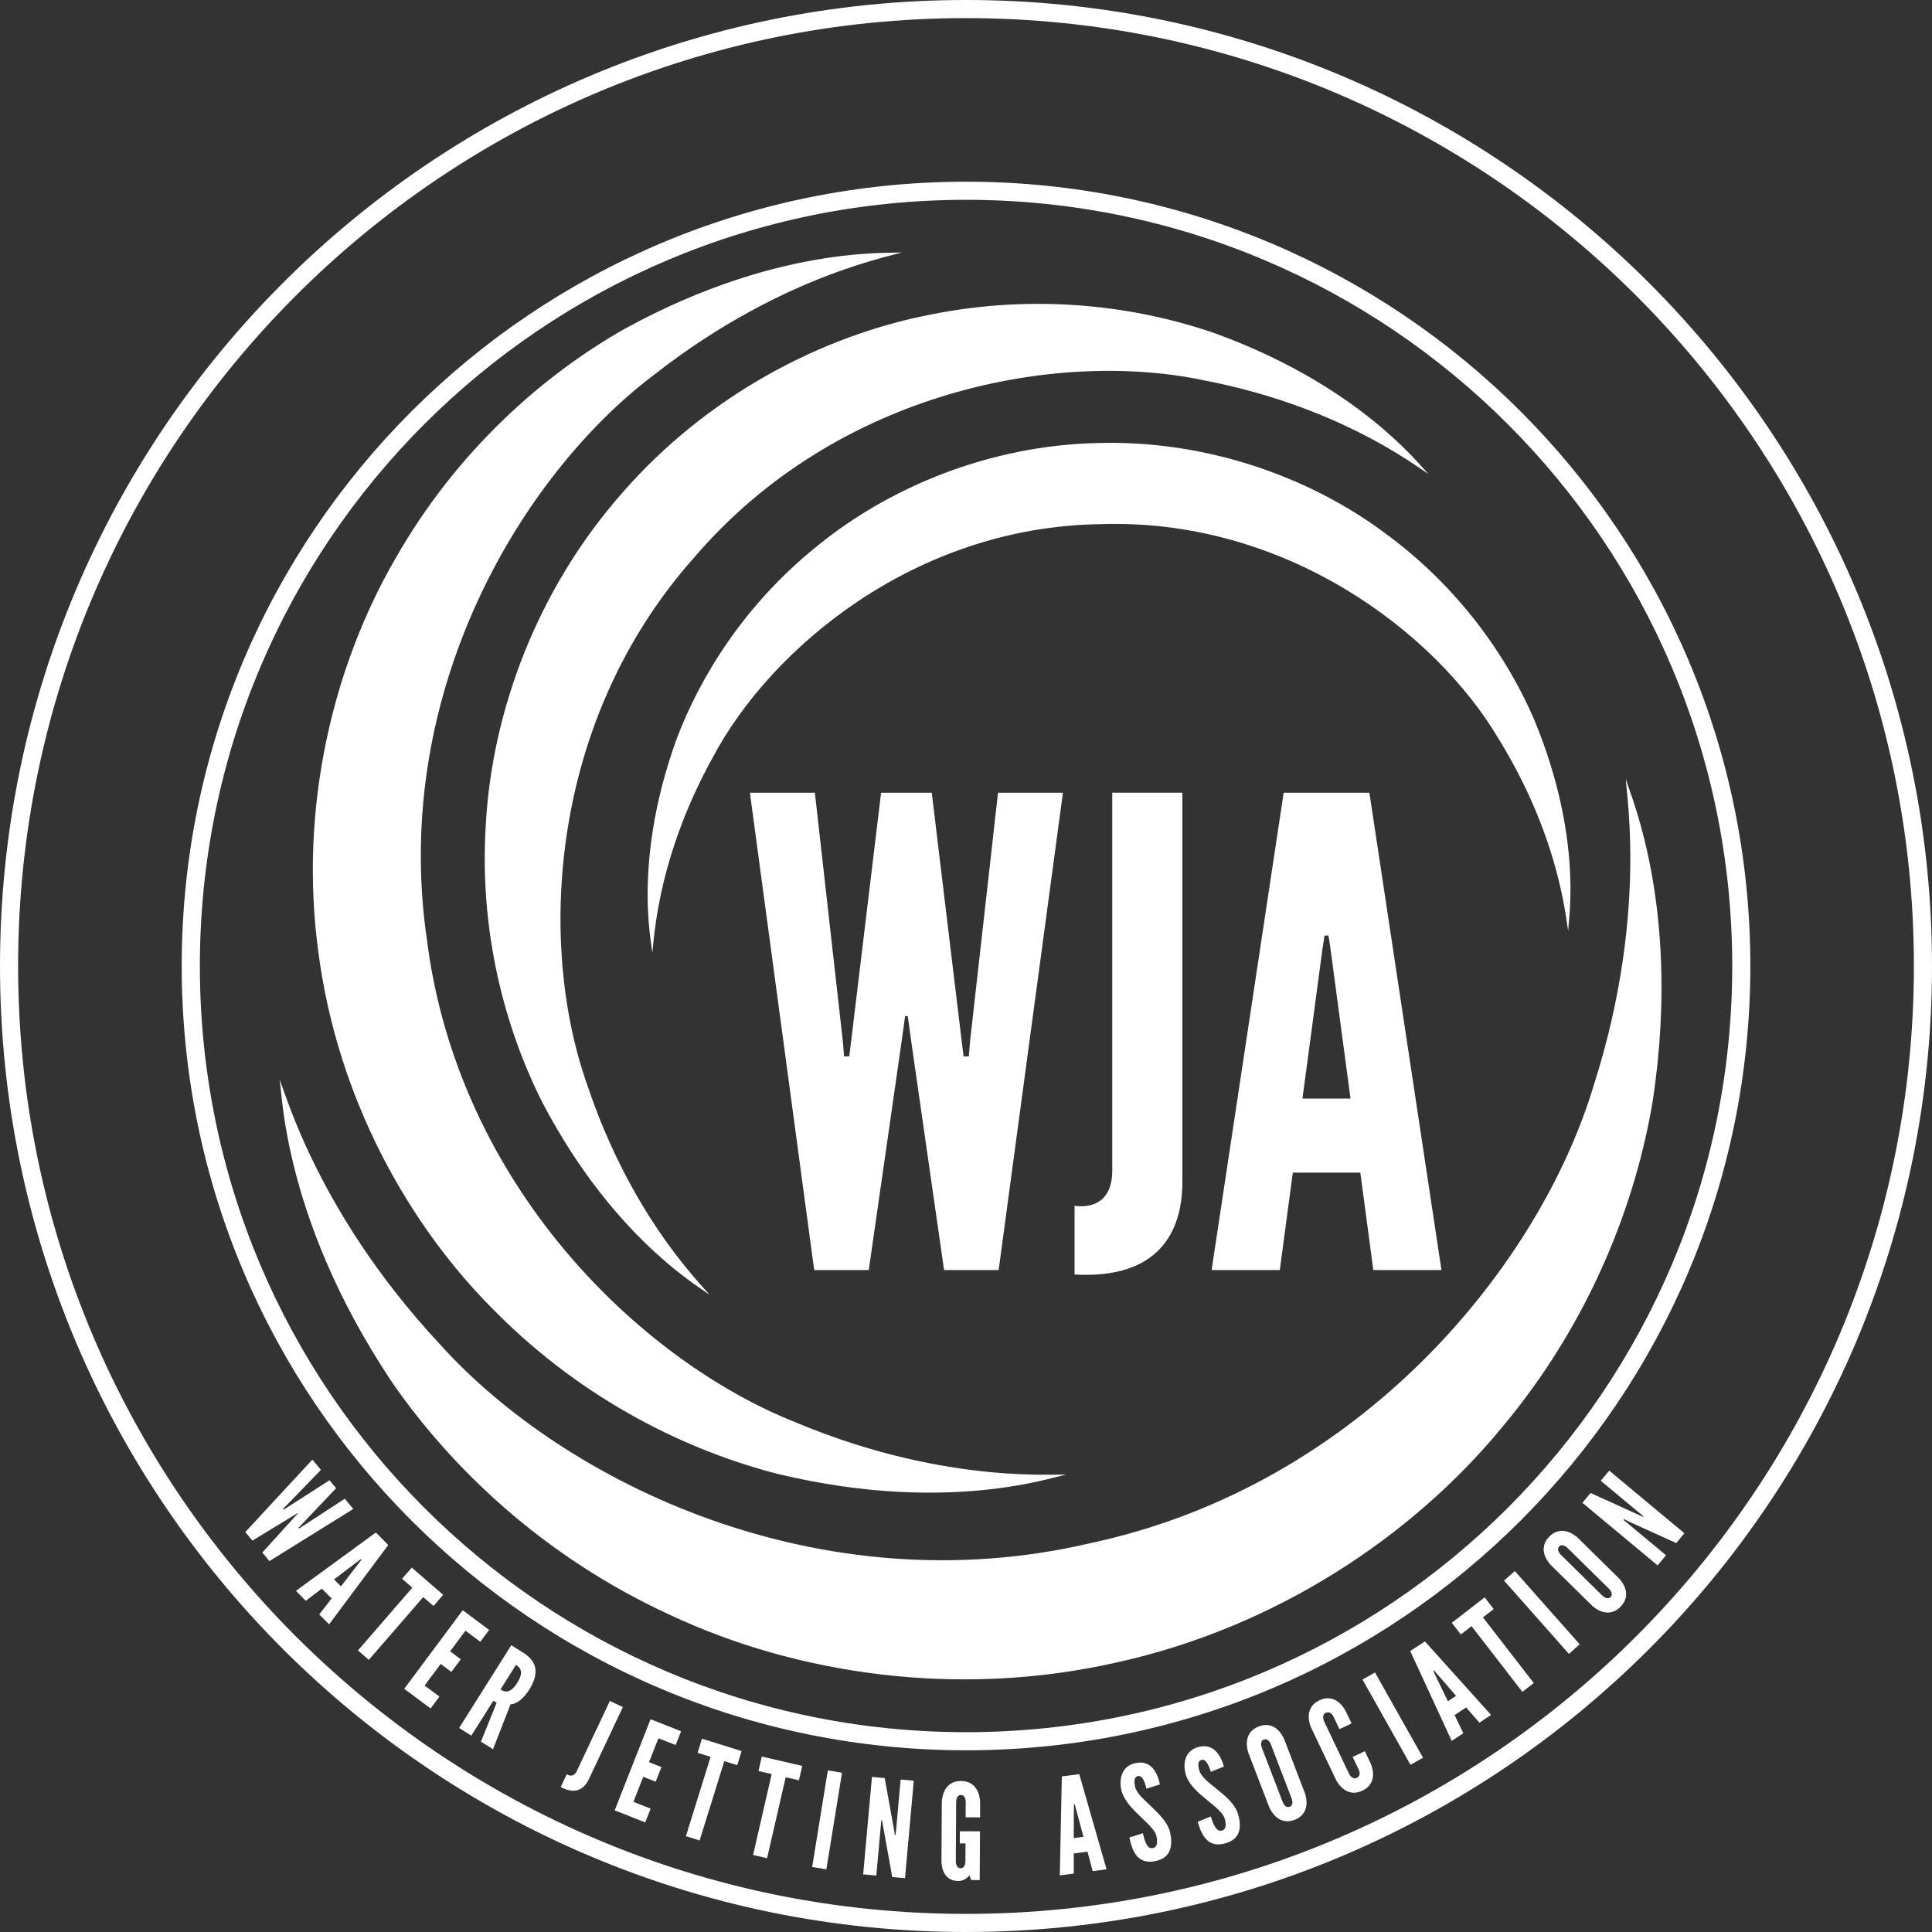 <svg xmlns="http://www.w3.org/2000/svg" id="Layer_1" data-name="Layer 1" viewBox="0 0 400 400"><rect x="0" y="0" width="400" height="400" fill="#333333" stroke="none"/><defs><style>      .cls-1 {        fill: #fff;      }    </style></defs><g><path class="cls-1" d="M52.26,318.97l-1.47-1.78,13.89-15,1.76,2.13-7.37,7.61-.47,.46,.14,.17,.56-.36,8.92-5.73s1.35,1.64,1.37,1.65l-7.31,7.69-.46,.48,.14,.17,.55-.38,8.87-5.79,1.76,2.13-17.36,10.79-1.47-1.78,6.52-7.17,.81-.88-.07-.08-1.02,.62-8.27,5.04Z"></path><path class="cls-1" d="M61.27,329.37l16.55-12.08,2.56,2.59-12.24,16.42-2.04-2.05,2.55-3.3-2.02-2.04-3.32,2.52-2.04-2.06Zm13.26-6.03l.31-.43-.11-.12-.43,.31-5.14,3.89,1.43,1.45,3.94-5.11Z"></path><path class="cls-1" d="M83.24,326.87l2.01-2.31,6.5,5.63-2,2.31-2.13-1.84-11.26,13-2.25-1.95,11.26-13-2.13-1.84Z"></path><path class="cls-1" d="M95.81,333.39l5.46,4.07-1.83,2.45-3.07-2.29-3.18,4.27,2.21,1.65-1.95,2.61-2.21-1.65-3.33,4.47,3.07,2.29-1.83,2.46-5.46-4.07,12.1-16.25Z"></path><path class="cls-1" d="M99.57,360.6l3.25-8.05-.68-.43-4.56,7.23-2.52-1.59,10.8-17.14,2.52,1.59c2.98,1.88,3.2,4.43,1.17,7.64-1.07,1.7-2.49,2.96-3.85,3.01l-3.63,9.31-2.52-1.59Zm7.25-15.89l-3.2,5.08c.7,.44,1.92,1.08,3.47-1.37,1.54-2.45,.44-3.27-.27-3.72Z"></path><path class="cls-1" d="M117.34,367.33s1.31,.98,2.08-.66l6.85-14.51,2.69,1.27-7.05,14.94c-.93,1.97-2.71,3.29-5.82,1.61l1.25-2.64Z"></path><path class="cls-1" d="M134.67,355.94l6.34,2.5-1.12,2.85-3.57-1.4-1.95,4.95,2.57,1.01-1.19,3.03-2.57-1.01-2.04,5.18,3.57,1.41-1.12,2.85-6.33-2.5,7.43-18.85Z"></path><path class="cls-1" d="M144.43,362.91l.91-2.93,8.21,2.56-.91,2.92-2.68-.83-5.11,16.42-2.84-.89,5.11-16.42-2.69-.84Z"></path><path class="cls-1" d="M157.04,366.66l.68-2.98,8.38,1.93-.69,2.98-2.74-.63-3.85,16.76-2.9-.66,3.85-16.76-2.74-.63Z"></path><path class="cls-1" d="M171.39,366.54l2.94,.48-3.24,20-2.94-.48,3.24-20Z"></path><path class="cls-1" d="M182.78,377.85l-.16-.96h-.16s-.08,.92-.08,.92l-.95,10.51-2.72-.25,1.82-20.18,2.64,.24,1.94,10.78,.16,.96h.17s.08-.92,.08-.92l.95-10.51,2.72,.24-1.82,20.18-2.64-.24-1.94-10.77Z"></path><path class="cls-1" d="M199.92,376.25l.02-3.12s.06-1.49-.98-1.49c-1.05,0-1,1.48-1,1.48l-.07,12.19s-.06,1.49,.99,1.49c1.05,0,1-1.48,1-1.48l.02-3.67h-1.19s.02-2.51,.02-2.51l4.17,.02-.06,10.09h-1.76s-.36-.98-.36-.98c-.55,.68-1.39,1.18-2.32,1.17-3.78-.02-3.48-4.4-3.48-4.4l.07-11.94s0-4.39,3.99-4.36c4,.02,3.94,4.41,3.94,4.41v3.12s-2.99-.02-2.99-.02Z"></path><path class="cls-1" d="M219.42,388.28l.42-20.49,3.61-.47,5.65,19.7-2.87,.38-1.08-4.03-2.84,.37v4.17s-2.89,.37-2.89,.37Zm3.24-14.21l-.15-.51-.17,.02v.53s-.04,6.45-.04,6.45l2.02-.26-1.67-6.23Z"></path><path class="cls-1" d="M234.96,365.06c3.49-.83,4.72,2.18,5.19,4.39l-2.8,.88c-.28-1.32-.8-2.82-1.77-2.61-.75,.18-.82,1.05-.58,2.18,.29,1.35,1.77,2.61,3.25,4.01,1.78,1.74,3.57,3.41,4.02,5.54,.56,2.64,.2,5.17-2.98,5.85-3.75,.8-4.84-1.93-5.46-4.87l2.8-.88c.35,1.65,.88,3.34,2.09,3.08,.86-.19,.99-1.2,.72-2.44-.28-1.32-1.86-2.65-3.32-4.08-1.81-1.73-3.53-3.48-3.98-5.61-.46-2.16,.08-4.81,2.82-5.45Z"></path><path class="cls-1" d="M247.89,361.77c3.42-1.1,4.88,1.81,5.52,3.97l-2.73,1.1c-.38-1.3-1.01-2.75-1.96-2.47-.73,.25-.73,1.11-.41,2.22,.39,1.32,1.97,2.47,3.55,3.75,1.91,1.59,3.83,3.12,4.45,5.21,.77,2.59,.6,5.14-2.52,6.06-3.68,1.09-4.97-1.55-5.82-4.43l2.72-1.1c.48,1.61,1.14,3.26,2.33,2.91,.85-.25,.89-1.27,.53-2.49-.38-1.29-2.06-2.49-3.63-3.81-1.93-1.58-3.79-3.19-4.41-5.28-.63-2.11-.3-4.8,2.38-5.65Z"></path><path class="cls-1" d="M268.04,376.77c-3.73,1.43-5.28-2.67-5.28-2.67l-4.28-11.14s-1.59-4.08,2.13-5.51c3.73-1.44,5.28,2.67,5.28,2.67l4.28,11.14s1.6,4.09-2.14,5.52Zm-6.38-16.62c-.98,.38-.39,1.75-.39,1.75l4.28,11.14s.48,1.41,1.46,1.03c.98-.38,.4-1.74,.4-1.74l-4.28-11.14s-.48-1.41-1.46-1.03Z"></path><path class="cls-1" d="M282.57,362.56l1.2,2.51s1.91,3.94-1.7,5.66c-3.61,1.72-5.47-2.25-5.47-2.25l-5.14-10.77s-1.91-3.95,1.7-5.67c3.61-1.72,5.47,2.25,5.47,2.25l1.2,2.52-2.51,1.2-1.2-2.51s-.54-1.39-1.66-.86c-.95,.45-.3,1.79-.3,1.79l5.13,10.78s.64,1.35,1.59,.89c1.12-.53,.38-1.83,.38-1.83l-1.2-2.51,2.51-1.2Z"></path><path class="cls-1" d="M282.09,347.73l2.59-1.46,9.94,17.65-2.59,1.46-9.94-17.65Z"></path><path class="cls-1" d="M300.56,360.43l-8.59-18.6,3.04-2,13.7,15.23-2.42,1.6-2.74-3.15-2.39,1.58,1.81,3.76-2.42,1.59Zm-3.31-14.19l-.36-.4-.14,.09,.22,.49,2.8,5.81,1.7-1.12-4.23-4.87Z"></path><path class="cls-1" d="M302.45,338.4l-1.87-2.42,6.8-5.26,1.87,2.42-2.22,1.72,10.52,13.6-2.36,1.82-10.52-13.6-2.22,1.72Z"></path><path class="cls-1" d="M311.4,327.25l2.23-1.98,13.43,15.17-2.23,1.98-13.43-15.17Z"></path><path class="cls-1" d="M335.51,332.66c-2.8,2.85-5.9-.24-5.9-.24l-8.51-8.37s-3.14-3.05-.34-5.9c2.8-2.85,5.91,.24,5.91,.24l8.5,8.37s3.15,3.06,.34,5.9Zm-12.69-12.48c-.73,.75,.37,1.75,.37,1.75l8.5,8.37s1.02,1.08,1.76,.34c.73-.74-.37-1.75-.37-1.75l-8.51-8.37s-1.02-1.08-1.76-.34Z"></path><path class="cls-1" d="M337.09,314.93l-.88-.41-.11,.13,.72,.6,8.11,6.75-1.74,2.1-15.57-12.96,1.69-2.03,9.97,4.53,.88,.41,.1-.12-.72-.6-8.12-6.75,1.75-2.1,15.57,12.96-1.69,2.04-9.97-4.53Z"></path></g><path class="cls-1" d="M57.8,223.59c.55-.61,6.41,25.92,33.26,54.7,25.72,28.61,78.44,54.35,134.63,41.22,56.43-12.06,93.15-57.82,104.23-94.66,12.03-37.47,6.02-63.98,6.78-63.66-.97-.2,11.93,24.03,5.49,66.67-3.45,20.88-12.79,45.79-31.48,67.98-18.35,22.18-46.45,41.07-79.51,48.35-33.01,7.5-66.48,2.39-92.53-9.86-26.36-12.12-45.42-30.66-57.45-48.08-23.99-35.83-22.65-63.25-23.44-62.65Z"></path><path class="cls-1" d="M186.75,52.15c.51,.54-23.58,3.71-51.29,25.41-27.47,20.7-54.47,65.67-47.11,116.73,6.39,51.2,44.31,87.44,76.27,100.15,32.45,13.62,56.52,10.31,56.17,10.96,.25-.85-22.32,8.77-59.81-.25-18.33-4.7-39.79-14.94-58.12-33.3-18.34-18.06-32.99-44.54-36.92-74.55-4.13-29.98,3.01-59.39,15.93-81.66,12.83-22.54,30.82-38.09,47.27-47.45,33.77-18.61,58.09-15.29,57.62-16.04Z"></path><path class="cls-1" d="M295.88,98.11c-.07,.66-16.19-13.56-46.78-19.4-29.78-6.26-75.47,1.91-105.23,36.54-30.41,34.05-32.49,80.42-22.37,109.12,9.81,29.55,26.02,43.67,25.39,43.82,.71-.32-18.84-9.77-34.64-40.02-7.54-14.95-13.2-35.21-11.63-58.1,1.36-22.74,10.48-47.92,28.2-68.01,17.58-20.2,41.34-32.56,63.7-36.9,22.49-4.57,43.32-1.63,59.14,3.89,32.06,11.68,43.99,29.82,44.22,29.07Z"></path><path class="cls-1" d="M324.75,192.72c-.44,.33-.82-17.71-14.59-39.94-13.06-21.96-44.07-45.56-82.38-44.26-38.32,.56-68.16,25.62-80.15,48.19-12.69,22.85-12.2,40.9-12.65,40.59,.6,.26-4.66-17.2,5.05-44.15,4.94-13.16,14.25-28.17,29.3-40.21,14.83-12.08,35.57-20.75,58.05-21.22,22.47-.62,43.62,7.04,59,18.39,15.61,11.31,25.63,25.85,31.21,38.76,11,26.45,6.57,44.14,7.16,43.85Z"></path><g><path class="cls-1" d="M179.86,262.95h-11.29l-13.31-98.82h13.45l5.78,51.36,.27,3.23h1.07l.4-3.23,6.19-51.36h10.49l6.19,51.36,.4,3.23h1.08l.27-3.23,5.78-51.36h13.44l-13.31,98.82h-11.3l-6.72-46.79-.8-5.78h-.54l-.81,5.78-6.72,46.79Z"></path><path class="cls-1" d="M222.48,249.63s7.8,1.61,7.8-7.26v-78.25h14.52v80.54c0,10.62-5.1,20.17-22.32,19.22v-14.25Z"></path><path class="cls-1" d="M250.85,262.95l14.92-98.82h17.75l14.92,98.82h-14.11l-2.69-20.17h-13.98l-2.69,20.17h-14.12Zm24.6-66.69l-.41-2.56h-.81l-.4,2.56-4.17,31.19h9.95l-4.17-31.19Z"></path></g><path class="cls-1" d="M0,200C0,89.54,89.54,0,200,0h0c110.46,0,200,89.54,200,200h0c0,110.46-89.54,200-200,200h0C89.54,400,0,310.46,0,200H0ZM61.23,61.23C25.72,96.75,3.75,145.8,3.75,200h0c0,54.2,21.96,103.25,57.48,138.77h0c35.52,35.52,84.57,57.48,138.77,57.48h0c54.2,0,103.25-21.96,138.77-57.48h0c35.51-35.52,57.48-84.57,57.48-138.77h0c0-54.2-21.96-103.25-57.48-138.77h0C303.25,25.72,254.2,3.75,200,3.75h0c-54.2,0-103.25,21.96-138.77,57.48h0Z"></path><path class="cls-1" d="M37.62,200c0-89.68,72.7-162.38,162.39-162.38h0c89.68,0,162.38,72.7,162.38,162.38h0c0,89.68-72.7,162.38-162.38,162.38h0c-89.68,0-162.38-72.7-162.39-162.38h0Zm50.22-112.17c-28.71,28.71-46.46,68.36-46.46,112.17h0c0,43.81,17.75,83.46,46.46,112.17h0c28.71,28.71,68.36,46.46,112.17,46.46h0c43.81,0,83.45-17.75,112.17-46.46h0c28.71-28.71,46.46-68.36,46.46-112.17h0c0-43.81-17.75-83.46-46.46-112.17h0c-28.71-28.71-68.36-46.46-112.17-46.46h0c-43.81,0-83.46,17.75-112.17,46.46h0Z"></path></svg>